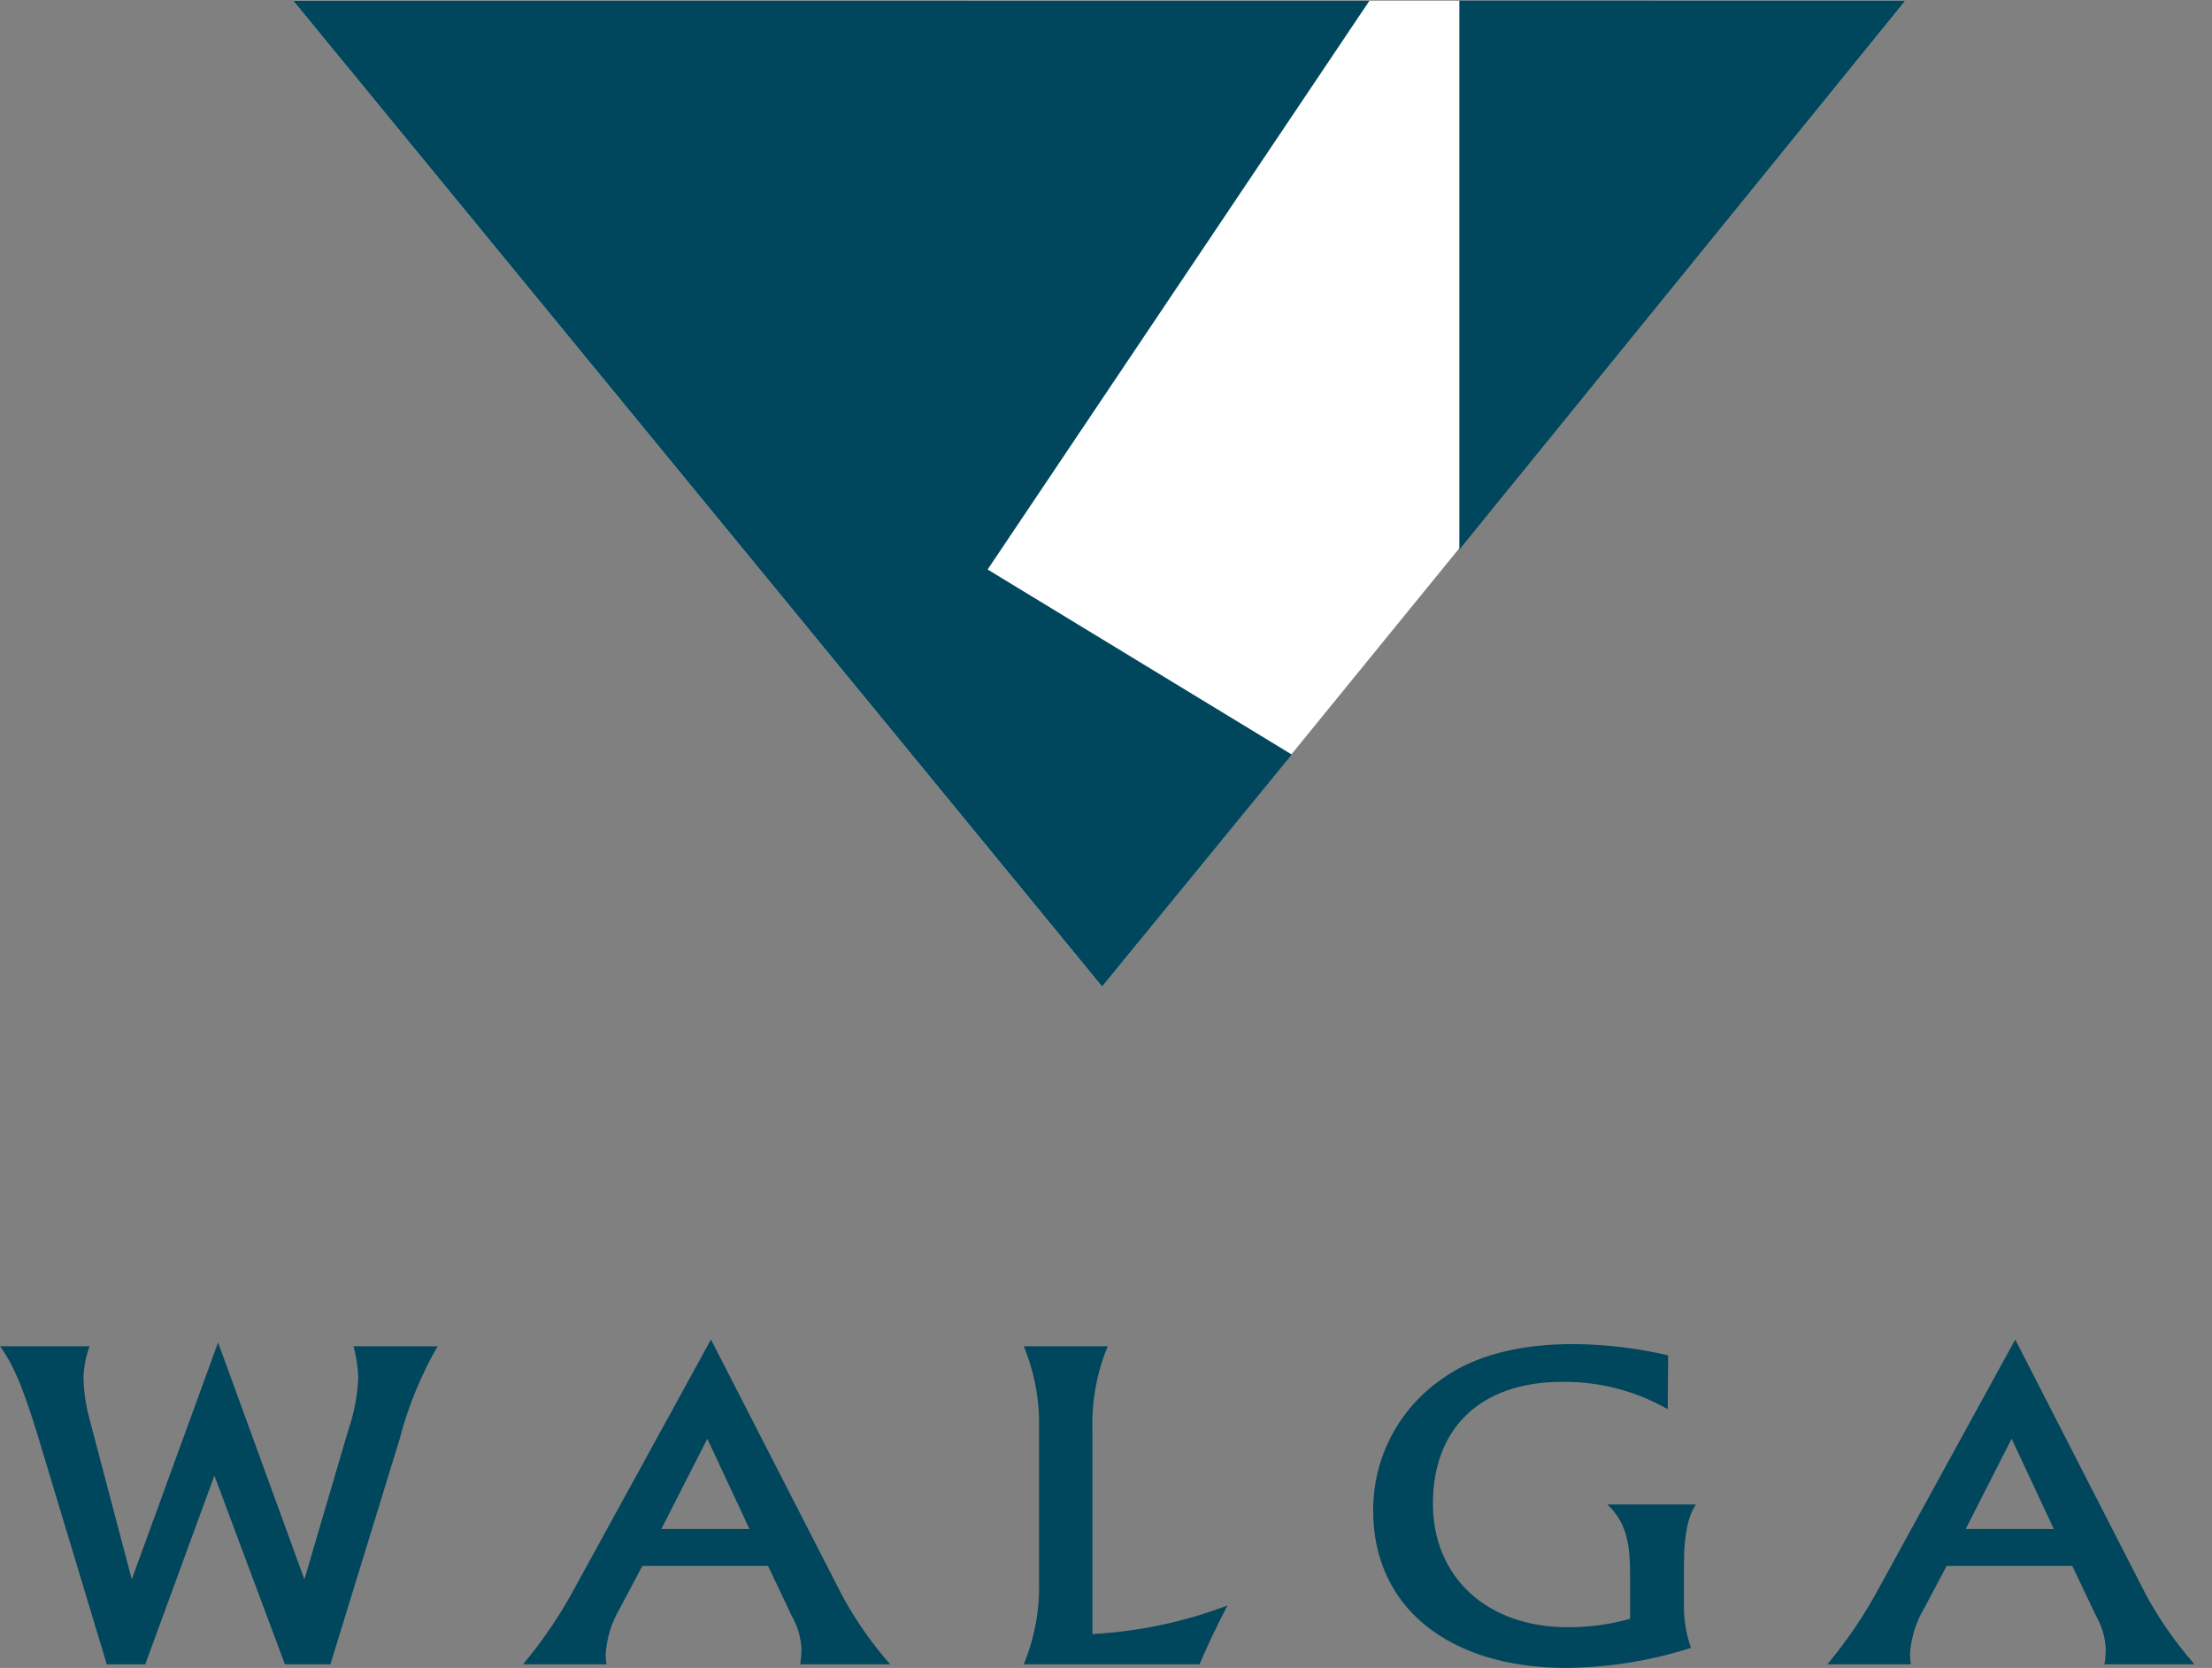 <?xml version="1.0"?>
<svg xmlns="http://www.w3.org/2000/svg" width="126" height="95" viewBox="0 0 126 95" fill="none">
<rect x="0" y="0" width="126" height="95" fill="#808080" stroke="none"/>
<path d="M96.318 93.856C96.023 93.001 95.888 92.1 95.92 91.197V88.993C95.92 87.347 96.21 86.221 96.61 85.691H91.56C92.697 86.77 92.855 88.012 92.855 89.787V92.201C91.695 92.528 90.495 92.689 89.29 92.68C84.711 92.68 81.622 89.836 81.622 85.645C81.622 81.336 84.344 78.707 88.971 78.707C91.083 78.678 93.165 79.216 94.997 80.263L95.021 77.198C93.246 76.782 91.43 76.566 89.607 76.554C86.46 76.554 83.946 77.243 82.174 78.515C80.946 79.353 79.943 80.479 79.254 81.792C78.564 83.106 78.209 84.569 78.219 86.051C78.219 91.482 82.443 95 89.243 95C91.647 94.974 94.033 94.588 96.322 93.857" fill="#00465D"/>
<path d="M12.212 84.046L16.23 94.792H18.821L22.757 81.989C23.237 80.13 23.967 78.344 24.925 76.679H20.142C20.297 77.266 20.386 77.867 20.408 78.473C20.36 79.508 20.163 80.531 19.823 81.51L17.34 89.957L12.422 76.462L7.505 89.957L5.102 80.839C4.892 80.075 4.776 79.289 4.756 78.497C4.768 77.876 4.885 77.261 5.102 76.679H0C0.876 77.851 1.48 79.573 2.168 81.823L6.083 94.795H8.272L12.212 84.046Z" fill="#00465D"/>
<path fill-rule="evenodd" clip-rule="evenodd" d="M36.589 89.19H43.751L45.1 92.039C45.438 92.622 45.628 93.279 45.653 93.952C45.649 94.234 45.624 94.514 45.578 94.792H50.702C49.653 93.597 48.74 92.288 47.98 90.892L40.498 76.296L32.781 90.365C31.941 91.939 30.94 93.422 29.795 94.793H34.551C34.52 94.619 34.501 94.443 34.496 94.266C34.548 93.319 34.832 92.399 35.321 91.585L36.589 89.19ZM37.669 87.089L40.291 81.945L42.693 87.089H37.669Z" fill="#00465D"/>
<path fill-rule="evenodd" clip-rule="evenodd" d="M110.887 89.19H118.042L119.397 92.039C119.735 92.623 119.924 93.279 119.949 93.952C119.946 94.234 119.92 94.515 119.872 94.792H125.001C123.951 93.595 123.035 92.287 122.269 90.892L114.792 76.296L107.075 90.365C106.236 91.939 105.236 93.423 104.091 94.793H108.849C108.818 94.619 108.8 94.443 108.795 94.266C108.846 93.32 109.127 92.4 109.615 91.585L110.887 89.19ZM111.971 87.087L114.586 81.943L116.99 87.087H111.971Z" fill="#00465D"/>
<path d="M63.1 76.679H58.316C58.933 78.172 59.229 79.777 59.186 81.39V90.079C59.229 91.693 58.933 93.299 58.316 94.793H68.329C68.758 93.766 69.286 92.662 69.918 91.443C67.455 92.379 64.86 92.928 62.227 93.07V81.39C62.183 79.776 62.48 78.171 63.097 76.679" fill="#00465D"/>
<path d="M16.703 0.042L108.54 0.034L62.779 56.198L16.703 0.042Z" fill="white"/>
<path d="M16.703 0.045H78.004L56.257 32.437L73.582 42.977L62.779 56.197L16.703 0.045Z" fill="#00465D"/>
<path d="M83.128 0.034H108.539L83.128 31.301V0.034Z" fill="#00465D"/>
</svg>
